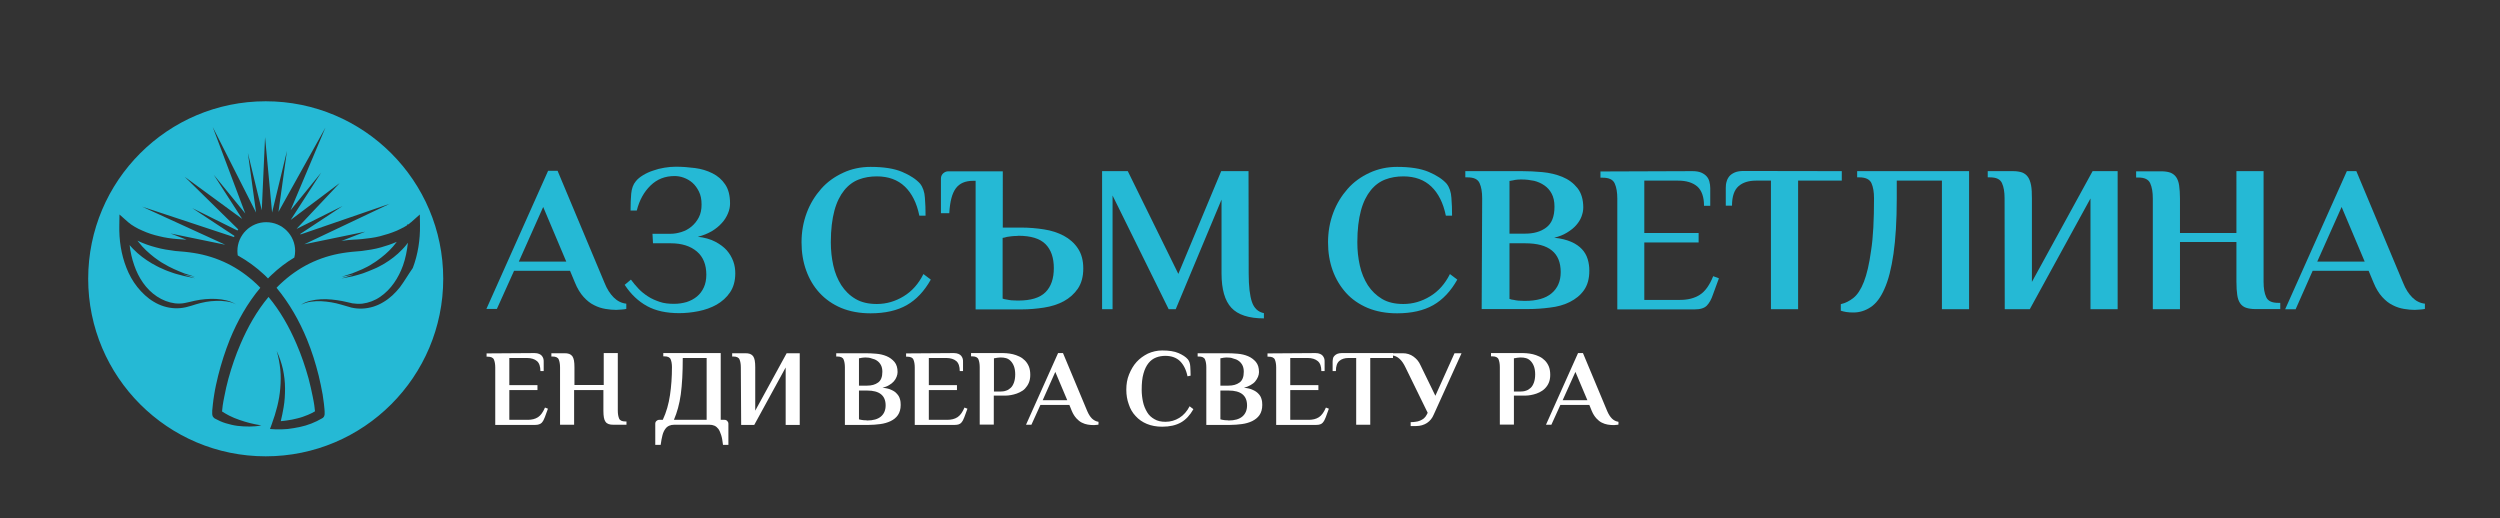 <?xml version="1.0" encoding="utf-8"?>
<!-- Generator: Adobe Illustrator 25.0.1, SVG Export Plug-In . SVG Version: 6.00 Build 0)  -->
<svg version="1.1" id="Layer_1" xmlns="http://www.w3.org/2000/svg" xmlns:xlink="http://www.w3.org/1999/xlink" x="0px" y="0px"
	 viewBox="0 0 1528 316.9" style="enable-background:new 0 0 1528 316.9;" xml:space="preserve">
<rect x="0" y="0" width="1528" height="316.9" fill="#333333" stroke="none"/>
<style type="text/css">
	.st0{fill:#25B9D5;}
	.st1{fill:#FFFFFF;}
</style>
<g>
	<path class="st0" d="M369.5,172.9c1.5,3.8,3.4,6.7,5.6,8.9s4.8,3.5,7.7,3.8v3.2c-0.7,0.2-1.6,0.3-2.9,0.4c-1.2,0.1-2.3,0.2-3.3,0.2
		c-2,0-4.2-0.2-6.6-0.6c-2.3-0.4-4.6-1.1-6.9-2.3c-2.3-1.1-4.4-2.8-6.4-5s-3.8-5.1-5.3-8.8l-3-7.2h-34.2l-10.5,23.3h-6.4l37.7-84.4
		h5.8L369.5,172.9z M317.1,159.9h29L332,126.5L317.1,159.9z"/>
	<path class="st0" d="M398.8,142.9h10.9c2.3,0,4.6-0.4,6.8-1.1c2.3-0.7,4.3-1.8,6.1-3.3c1.8-1.5,3.3-3.3,4.5-5.6s1.7-4.9,1.7-7.9
		c0-3.1-0.5-5.7-1.6-7.9s-2.4-4-4-5.4s-3.4-2.4-5.3-3.1s-3.8-1-5.6-1c-5.8,0-10.7,1.9-14.7,5.8s-6.8,8.9-8.4,15.3h-3.8
		c0-3.8,0.1-7.3,0.4-10.4s1.2-5.6,2.8-7.5c1.1-1.4,2.6-2.6,4.4-3.7s3.9-2.1,6.1-2.8c2.2-0.8,4.5-1.4,7-1.8c2.4-0.4,4.8-0.6,7-0.6
		c3.8,0,7.7,0.3,11.6,0.8s7.5,1.6,10.7,3.2s5.8,3.8,7.8,6.8c2,2.9,3,6.8,3,11.6c0,2.1-0.4,4.1-1.3,6.2s-2.1,4.1-3.8,5.9
		c-1.7,1.9-3.7,3.5-6.2,5c-2.5,1.4-5.3,2.6-8.4,3.3c4.2,0.5,7.7,1.5,10.6,3s5.3,3.3,7.1,5.3c1.8,2.1,3.1,4.3,4,6.8s1.2,4.9,1.2,7.3
		c0,4.6-1.1,8.5-3.2,11.6s-4.9,5.6-8.2,7.5c-3.4,1.9-7.1,3.2-11.1,4s-8,1.2-11.8,1.2c-7.8,0-14.3-1.4-19.6-4.3s-9.9-7.2-13.7-13
		l3.8-3.2c1.5,2,3,3.8,4.7,5.6s3.6,3.3,5.8,4.7c2.1,1.4,4.5,2.4,7.1,3.3s5.5,1.2,8.8,1.2c2.7,0,5.3-0.4,7.7-1.1
		c2.4-0.8,4.5-1.9,6.3-3.4s3.2-3.4,4.2-5.6c1-2.2,1.5-4.8,1.5-7.7c0-6.1-1.9-10.9-5.8-14.2s-9.2-5-15.9-5h-10.9L398.8,142.9
		L398.8,142.9z"/>
	<path class="st0" d="M561.9,131.8c-1.6-7.8-4.6-13.7-8.9-17.8c-4.3-4.1-10-6.2-17.1-6.2c-3.9,0-7.6,0.6-11,1.9
		c-3.4,1.3-6.4,3.5-8.9,6.6s-4.6,7.2-6,12.4c-1.4,5.2-2.2,11.6-2.2,19.4c0,4.9,0.5,9.6,1.5,14.1c1,4.6,2.7,8.6,4.9,12.1
		c2.3,3.5,5.1,6.3,8.7,8.4c3.5,2.1,7.9,3.1,13,3.1c5.9,0,11.3-1.6,16.4-4.7s9.1-7.6,12.1-13.6l4.5,3.4c-4,7.1-8.9,12.3-14.7,15.6
		s-13.2,5-22.1,5c-6.7,0-12.7-1.1-18-3.3c-5.2-2.2-9.6-5.3-13.2-9.2c-3.6-3.9-6.3-8.5-8.2-13.8s-2.8-11-2.8-17.1
		c0-6.5,1.1-12.5,3.2-18.1s5.1-10.4,8.8-14.6c3.7-4.2,8.2-7.4,13.4-9.8c5.1-2.4,10.8-3.6,16.8-3.6c8,0,14.5,1,19.4,3.1
		c4.9,2.1,8.5,4.5,10.9,7.2c1.7,2.2,2.7,5.1,2.9,8.6c0.3,3.5,0.4,7.1,0.4,10.9L561.9,131.8L561.9,131.8z"/>
	<path class="st0" d="M612.9,139.1h11.5c4.6,0,9.2,0.4,13.7,1.1c4.5,0.7,8.5,2,12.1,3.9c3.5,1.9,6.4,4.4,8.6,7.7s3.3,7.3,3.3,12.3
		s-1.1,9-3.3,12.3c-2.2,3.2-5.1,5.8-8.6,7.7s-7.6,3.2-12.1,3.9s-9.1,1.1-13.7,1.1h-28.1v-78.6h-1.4c-4.9,0-8.4,1.5-10.7,4.6
		s-3.6,8.1-4,15.2h-5.1v-21.1c0-1.3,0.4-2.3,1.3-3.2c0.9-0.8,1.9-1.3,3.2-1.3h33.3V139.1L612.9,139.1z M621.8,144.2
		c-1.3,0-2.5,0.1-3.6,0.2c-1.1,0.1-2.1,0.3-2.8,0.4c-0.9,0.3-1.8,0.5-2.6,0.6v37.1c0.8,0.3,1.6,0.5,2.6,0.6c1.7,0.4,3.8,0.6,6.4,0.6
		h0.6c7.7,0,13.2-1.7,16.6-5.1c3.4-3.4,5.1-8.3,5.1-14.7s-1.7-11.3-5.1-14.7s-8.9-5.1-16.6-5.1L621.8,144.2L621.8,144.2z"/>
	<path class="st0" d="M763.2,167.2c0,7.8,0.7,13.6,2,17.4s3.8,6.1,7.3,6.8v3.2c-9.3,0-15.9-2.2-19.9-6.5s-6-11.3-6-21V122l-28,67
		h-4.3L680,119.5V189h-6.4v-84.4h15.7l30.9,62.8l26.2-62.8h16.7L763.2,167.2L763.2,167.2z"/>
	<path class="st0" d="M883.7,131.8c-1.6-7.8-4.6-13.7-8.9-17.8c-4.3-4.1-10-6.2-17.1-6.2c-3.9,0-7.6,0.6-11,1.9
		c-3.4,1.3-6.4,3.5-8.9,6.6s-4.6,7.2-6,12.4c-1.4,5.2-2.2,11.6-2.2,19.4c0,4.9,0.5,9.6,1.5,14.1c1,4.6,2.7,8.6,4.9,12.1
		c2.3,3.5,5.2,6.3,8.7,8.4c3.5,2.1,7.9,3.1,13,3.1c5.9,0,11.3-1.6,16.4-4.7s9.1-7.6,12.1-13.6l4.5,3.4c-4,7.1-8.9,12.3-14.7,15.6
		s-13.2,5-22.1,5c-6.7,0-12.7-1.1-18-3.3c-5.2-2.2-9.7-5.3-13.2-9.2s-6.3-8.5-8.2-13.8s-2.8-11-2.8-17.1c0-6.5,1.1-12.5,3.2-18.1
		c2.1-5.6,5.1-10.4,8.8-14.6s8.2-7.4,13.4-9.8c5.2-2.4,10.8-3.6,16.8-3.6c8,0,14.5,1,19.4,3.1c4.9,2.1,8.5,4.5,10.9,7.2
		c1.7,2.2,2.7,5.1,2.9,8.6c0.3,3.5,0.4,7.1,0.4,10.9L883.7,131.8L883.7,131.8z"/>
	<path class="st0" d="M905.9,121.2c0-3.8-0.5-6.9-1.6-9.3c-1.1-2.4-3.5-3.5-7.4-3.5h-1.3v-3.8h34.5c4,0,8.2,0.2,12.6,0.6
		c4.4,0.4,8.5,1.4,12.2,2.9c3.7,1.5,6.8,3.8,9.2,6.8c2.4,3,3.6,7,3.6,12c0,1.8-0.4,3.6-1.1,5.5c-0.7,1.9-1.8,3.6-3.3,5.3
		s-3.3,3.1-5.6,4.5c-2.3,1.4-4.8,2.4-7.8,3.1c4.2,0.4,7.6,1.3,10.4,2.5s5,2.8,6.6,4.5c1.6,1.7,2.8,3.8,3.5,6.1c0.7,2.3,1,4.6,1,7.1
		c0,4.9-1.1,8.8-3.3,11.9c-2.2,3.1-5.1,5.4-8.7,7.2c-3.6,1.8-7.6,2.9-12.1,3.4c-4.5,0.6-9,0.9-13.6,0.9h-28.1L905.9,121.2
		L905.9,121.2z M930.2,109.7c-1,0-2,0-2.9,0.1c-0.9,0.1-1.8,0.2-2.4,0.4c-0.9,0.2-1.6,0.3-2.3,0.4v32.2h9.6c5.2,0,9.5-1.2,12.8-3.7
		c3.4-2.5,5.1-6.7,5.1-12.8c0-3.2-0.6-5.8-1.7-7.9s-2.6-3.8-4.5-5.1c-1.9-1.3-3.9-2.2-6.3-2.8C935.1,110,932.7,109.7,930.2,109.7z
		 M932.1,183.9c7.1,0,12.5-1.5,16.2-4.6s5.6-7.4,5.6-13c0-11.8-7.2-17.6-21.7-17.6h-9.6v34c0.8,0.3,1.6,0.5,2.6,0.6
		c1.7,0.4,3.8,0.6,6.4,0.6H932.1z"/>
	<path class="st0" d="M1034.4,104.6c2.2,0,4,0.3,5.4,0.9c1.4,0.6,2.5,1.4,3.3,2.3c0.8,0.9,1.4,2,1.7,3.3c0.3,1.2,0.5,2.5,0.5,3.8
		v10.9h-3.8c0-5.4-1.4-9.4-4.1-11.8c-2.8-2.4-6.7-3.6-11.8-3.6H1005v32h33.2v5.8H1005v35.1h21.9c4.7,0,8.7-1,12-3.1
		c3.3-2.1,6-5.9,8.2-11.4l3.5,1.3l-3.7,10.1c-0.9,2.7-2.1,4.9-3.6,6.5s-4,2.4-7.5,2.4h-47.3v-67.7c0-3.8-0.5-6.9-1.6-9.3
		c-1.1-2.4-3.5-3.5-7.4-3.5h-1.3v-3.8L1034.4,104.6L1034.4,104.6z"/>
	<path class="st0" d="M1125.7,104.6v5.8H1099V189h-16.6v-78.6h-9.1c-4.5,0-8.1,1.1-10.7,3.4s-4,6.2-4,11.9h-3.8v-10.9
		c0-1.3,0.1-2.5,0.5-3.8c0.3-1.2,0.9-2.3,1.7-3.3c0.8-0.9,1.9-1.7,3.3-2.3c1.4-0.6,3.2-0.9,5.4-0.9L1125.7,104.6L1125.7,104.6z"/>
	<path class="st0" d="M1145.4,121.2c0-3.8-0.5-6.9-1.6-9.3c-1.1-2.3-3.5-3.5-7.4-3.5h-1.3v-3.8h68.4V189h-16.6v-78.6h-27.6v10.9
		c0,13.6-0.7,24.8-2,33.8c-1.3,9-3.1,16.1-5.5,21.4c-2.3,5.3-5.1,9-8.4,11.2c-3.3,2.2-6.8,3.3-10.6,3.3c-1.6,0-3.1-0.1-4.4-0.3
		c-1.3-0.2-2.4-0.5-3.3-0.8v-4c2.7-0.6,5.3-1.9,7.7-3.8c2.4-1.9,4.6-5.2,6.4-9.8c1.8-4.6,3.3-11,4.4-19.1
		C1144.9,144.9,1145.4,134.4,1145.4,121.2z"/>
	<path class="st0" d="M1225.2,121.2c0-3.8-0.5-6.9-1.6-9.3s-3.5-3.5-7.4-3.5h-1.3v-3.8h15.4c2.2,0,4.1,0.3,5.6,0.8
		c1.5,0.6,2.7,1.5,3.6,2.8s1.5,3,1.9,5.1s0.5,4.8,0.5,7.9v51.1l37.1-67.7h15.3V189h-16.6v-67.7l-37.1,67.7h-15.3L1225.2,121.2
		L1225.2,121.2z"/>
	<path class="st0" d="M1366.9,104.6h16.6v67.7c0,3.8,0.5,6.9,1.6,9.3c1.1,2.4,3.5,3.5,7.3,3.5h1.3v3.8h-15.3c-2.2,0-4.1-0.3-5.6-0.8
		s-2.7-1.4-3.6-2.7s-1.5-3-1.8-5.1c-0.3-2.1-0.5-4.8-0.5-8.1v-24.3h-34.5V189h-16.6v-67.7c0-3.8-0.5-6.9-1.6-9.3s-3.5-3.5-7.3-3.5
		h-1.3v-3.8h15.3c2.2,0,4.1,0.3,5.6,0.8c1.5,0.6,2.7,1.5,3.6,2.8c0.9,1.3,1.5,3,1.8,5.1c0.3,2.1,0.5,4.8,0.5,7.9v21.1h34.5V104.6
		L1366.9,104.6z"/>
	<path class="st0" d="M1468.8,172.9c1.5,3.8,3.4,6.7,5.6,8.9s4.8,3.5,7.7,3.8v3.2c-0.7,0.2-1.6,0.3-2.9,0.4
		c-1.2,0.1-2.3,0.2-3.3,0.2c-2,0-4.2-0.2-6.6-0.6c-2.4-0.4-4.6-1.1-6.9-2.3c-2.3-1.1-4.4-2.8-6.4-5s-3.8-5.1-5.3-8.8l-3-7.2h-34.2
		l-10.4,23.5h-6.4l37.7-84.4h5.8L1468.8,172.9z M1416.3,159.9h29l-14.1-33.4L1416.3,159.9z"/>
</g>
<g>
	<g>
		<path class="st1" d="M326.7,215.8c1.1,0,2.1,0.2,2.8,0.5c0.7,0.3,1.3,0.7,1.7,1.2c0.4,0.5,0.7,1.1,0.9,1.7s0.2,1.3,0.2,2v5.6h-2
			c0-2.8-0.7-4.9-2.1-6.1c-1.4-1.2-3.5-1.9-6.1-1.9h-10.8v16.6h17.2v3h-17.2v18.2h11.3c2.4,0,4.5-0.5,6.2-1.6s3.1-3.1,4.3-5.9
			l1.8,0.7L333,255c-0.5,1.4-1.1,2.5-1.9,3.4c-0.8,0.8-2.1,1.3-3.9,1.3h-24.5v-35.1c0-2-0.3-3.6-0.8-4.8s-1.8-1.8-3.8-1.8h-0.7v-2
			L326.7,215.8L326.7,215.8z"/>
		<path class="st1" d="M369,215.8h8.6V251c0,2,0.3,3.6,0.8,4.8s1.8,1.8,3.8,1.8h0.7v2h-8c-1.1,0-2.1-0.1-2.9-0.4s-1.4-0.7-1.9-1.4
			c-0.5-0.7-0.8-1.5-1-2.6s-0.3-2.5-0.3-4.2v-12.6h-17.9v21.2h-8.6v-35.1c0-2-0.3-3.6-0.8-4.8s-1.8-1.8-3.8-1.8H337v-2h8
			c1.1,0,2.1,0.1,2.9,0.4c0.8,0.3,1.4,0.8,1.9,1.4c0.5,0.7,0.8,1.6,1,2.6c0.2,1.1,0.3,2.5,0.3,4.1v10.9H369V215.8z"/>
		<path class="st1" d="M405.1,256.6c2.2-4.7,3.6-9.7,4.4-15.1c0.8-5.4,1.2-11.1,1.2-17.1c0-2-0.3-3.6-0.8-4.8s-1.8-1.8-3.8-1.8h-0.7
			v-2h35.1v40.8h2.3c0.7,0,1.2,0.2,1.7,0.7c0.4,0.4,0.7,1,0.7,1.7v12.9h-3.3c-0.3-2.4-0.6-4.4-1.1-5.9s-1-2.8-1.7-3.8
			c-0.7-0.9-1.5-1.6-2.4-2s-2-0.6-3.1-0.6h-21.5c-1.2,0-2.2,0.2-3.1,0.6s-1.7,1-2.4,2s-1.3,2.2-1.7,3.8s-0.8,3.5-1.1,5.9h-3.3V259
			c0-0.7,0.2-1.2,0.7-1.7c0.4-0.4,1-0.7,1.7-0.7L405.1,256.6L405.1,256.6L405.1,256.6z M431.9,256.6v-37.8h-14.6
			c0,4.5-0.1,8.6-0.3,12.2s-0.5,7-0.9,10s-1,5.8-1.7,8.4c-0.7,2.5-1.5,4.9-2.5,7.2H431.9L431.9,256.6z"/>
		<path class="st1" d="M452.8,224.5c0-2-0.3-3.6-0.8-4.8s-1.8-1.8-3.8-1.8h-0.7v-2h8c1.1,0,2.1,0.1,2.9,0.4c0.8,0.3,1.4,0.8,1.9,1.4
			c0.5,0.7,0.8,1.6,1,2.6c0.2,1.1,0.3,2.5,0.3,4.1V251l19.2-35.1h8v43.8h-8.6v-35.1L461,259.7h-8L452.8,224.5L452.8,224.5z"/>
		<path class="st1" d="M516.4,224.5c0-2-0.3-3.6-0.8-4.8s-1.8-1.8-3.8-1.8h-0.7v-2H529c2.1,0,4.3,0.1,6.6,0.3
			c2.3,0.2,4.4,0.7,6.3,1.5c1.9,0.8,3.5,2,4.8,3.5c1.3,1.6,1.9,3.6,1.9,6.2c0,0.9-0.2,1.9-0.6,2.9s-0.9,1.9-1.7,2.8
			s-1.7,1.6-2.9,2.3c-1.1,0.7-2.5,1.2-4,1.6c2.2,0.2,4,0.6,5.4,1.3c1.4,0.6,2.6,1.4,3.4,2.4c0.9,0.9,1.5,2,1.8,3.1
			c0.4,1.2,0.5,2.4,0.5,3.7c0,2.5-0.6,4.6-1.7,6.2s-2.6,2.8-4.5,3.7c-1.9,0.9-4,1.5-6.3,1.8s-4.7,0.5-7,0.5h-14.6L516.4,224.5
			L516.4,224.5z M529,218.5c-0.5,0-1,0-1.5,0.1c-0.5,0-0.9,0.1-1.3,0.2c-0.4,0.1-0.8,0.1-1.2,0.2v16.7h5c2.7,0,4.9-0.6,6.7-1.9
			c1.8-1.3,2.6-3.5,2.6-6.6c0-1.6-0.3-3-0.9-4.1c-0.6-1.1-1.4-2-2.3-2.6c-0.9-0.7-2.1-1.1-3.3-1.4
			C531.5,218.6,530.3,218.5,529,218.5z M530,257c3.7,0,6.5-0.8,8.4-2.4c1.9-1.6,2.9-3.9,2.9-6.8c0-6.1-3.8-9.1-11.3-9.1h-5v17.6
			c0.4,0.1,0.8,0.2,1.3,0.3c0.9,0.2,2,0.3,3.3,0.3L530,257L530,257L530,257z"/>
		<path class="st1" d="M583,215.8c1.1,0,2.1,0.2,2.8,0.5s1.3,0.7,1.7,1.2c0.4,0.5,0.7,1.1,0.9,1.7c0.2,0.6,0.2,1.3,0.2,2v5.6h-2
			c0-2.8-0.7-4.9-2.1-6.1c-1.4-1.2-3.5-1.9-6.1-1.9h-10.7v16.6h17.2v3h-17.2v18.2H579c2.4,0,4.5-0.5,6.2-1.6
			c1.7-1.1,3.1-3.1,4.3-5.9l1.8,0.7l-1.9,5.2c-0.5,1.4-1.1,2.5-1.9,3.4s-2.1,1.3-3.9,1.3h-24.5v-35.1c0-2-0.3-3.6-0.8-4.8
			s-1.8-1.8-3.8-1.8h-0.7v-2L583,215.8L583,215.8L583,215.8z"/>
		<path class="st1" d="M611.8,215.8c1,0,2.1,0,3.4,0.1s2.6,0.3,3.9,0.6c1.3,0.3,2.6,0.8,3.9,1.4c1.3,0.6,2.4,1.4,3.4,2.4
			s1.8,2.2,2.4,3.6c0.6,1.4,0.9,3.2,0.9,5.2c0,1.9-0.3,3.5-0.9,4.9c-0.6,1.4-1.4,2.5-2.3,3.5s-2.1,1.7-3.3,2.3s-2.4,1-3.6,1.3
			c-1.2,0.3-2.3,0.5-3.3,0.6s-1.9,0.1-2.6,0.1h-6.3v17.7h-8.6v-35.1c0-2-0.3-3.6-0.8-4.8s-1.8-1.8-3.8-1.8h-0.7v-2L611.8,215.8
			L611.8,215.8z M611.8,218.5c-0.5,0-1.1,0-1.6,0.1c-0.5,0-1,0.1-1.4,0.2c-0.5,0.1-0.9,0.1-1.3,0.2v20.3h4c1.1,0,2.2-0.1,3.3-0.5
			c1.1-0.3,2-0.9,2.9-1.7c0.9-0.8,1.5-1.9,2-3.2c0.5-1.4,0.8-3,0.8-5.1c0-2-0.3-3.7-0.8-5s-1.2-2.4-2-3.2s-1.7-1.4-2.8-1.7
			C613.8,218.6,612.8,218.5,611.8,218.5z"/>
		<path class="st1" d="M664.5,251.2c0.8,1.9,1.8,3.5,2.9,4.6c1.2,1.1,2.5,1.8,4,2v1.7c-0.4,0.1-0.8,0.2-1.5,0.2
			c-0.6,0.1-1.2,0.1-1.7,0.1c-1.1,0-2.2-0.1-3.4-0.3c-1.2-0.2-2.4-0.6-3.6-1.2s-2.3-1.5-3.3-2.6s-2-2.6-2.8-4.5l-1.5-3.7h-17.7
			l-5.5,12.1h-3.3l19.6-43.8h3L664.5,251.2z M637.3,244.6h15l-7.3-17.3L637.3,244.6z"/>
		<path class="st1" d="M725.8,230c-0.8-4-2.4-7.1-4.6-9.3c-2.2-2.1-5.2-3.2-8.9-3.2c-2,0-3.9,0.3-5.7,1c-1.8,0.7-3.3,1.8-4.6,3.4
			c-1.3,1.6-2.4,3.8-3.1,6.4c-0.8,2.7-1.1,6-1.1,10c0,2.5,0.3,5,0.8,7.3c0.5,2.4,1.4,4.4,2.5,6.3c1.1,1.9,2.7,3.3,4.5,4.3
			c1.8,1.1,4.1,1.6,6.7,1.6c3.1,0,5.9-0.8,8.5-2.4c2.6-1.6,4.7-4,6.3-7.1l2.3,1.8c-2.1,3.7-4.6,6.4-7.6,8.1c-3,1.7-6.8,2.6-11.5,2.6
			c-3.5,0-6.6-0.6-9.3-1.7s-5-2.7-6.9-4.8c-1.9-2-3.3-4.4-4.2-7.2c-1-2.7-1.5-5.7-1.5-8.9c0-3.4,0.5-6.5,1.7-9.4
			c1.2-2.9,2.6-5.4,4.6-7.6c1.9-2.1,4.3-3.8,6.9-5.1c2.7-1.2,5.6-1.9,8.7-1.9c4.1,0,7.5,0.5,10,1.6s4.4,2.3,5.7,3.8
			c0.9,1.1,1.4,2.6,1.5,4.4c0.1,1.8,0.2,3.7,0.2,5.6L725.8,230L725.8,230z"/>
		<path class="st1" d="M737.3,224.5c0-2-0.3-3.6-0.8-4.8s-1.8-1.8-3.8-1.8H732v-2h17.9c2.1,0,4.3,0.1,6.6,0.3s4.4,0.7,6.3,1.5
			c1.9,0.8,3.5,2,4.8,3.5c1.3,1.6,1.9,3.6,1.9,6.2c0,0.9-0.2,1.9-0.6,2.9c-0.4,1-1,1.9-1.7,2.8s-1.7,1.6-2.9,2.3s-2.5,1.2-4,1.6
			c2.2,0.2,4,0.6,5.4,1.3c1.4,0.6,2.6,1.4,3.5,2.4c0.9,0.9,1.5,2,1.8,3.1c0.4,1.2,0.5,2.4,0.5,3.7c0,2.5-0.6,4.6-1.7,6.2
			c-1.1,1.6-2.7,2.8-4.5,3.7c-1.9,0.9-4,1.5-6.3,1.8s-4.7,0.5-7,0.5h-14.7V224.5z M749.9,218.5c-0.5,0-1,0-1.5,0.1
			c-0.5,0-0.9,0.1-1.3,0.2c-0.4,0.1-0.8,0.1-1.2,0.2v16.7h5c2.7,0,4.9-0.6,6.7-1.9c1.8-1.3,2.6-3.5,2.6-6.6c0-1.6-0.3-3-0.9-4.1
			c-0.6-1.1-1.4-2-2.3-2.6c-1-0.7-2-1.1-3.3-1.4C752.5,218.6,751.2,218.5,749.9,218.5z M750.9,257c3.7,0,6.5-0.8,8.4-2.4
			c1.9-1.6,2.9-3.9,2.9-6.8c0-6.1-3.8-9.1-11.3-9.1h-5v17.6c0.4,0.1,0.8,0.2,1.3,0.3c0.9,0.2,2,0.3,3.3,0.3L750.9,257
			C750.9,256.9,750.9,257,750.9,257z"/>
		<path class="st1" d="M804,215.8c1.2,0,2.1,0.2,2.8,0.5s1.3,0.7,1.7,1.2s0.7,1.1,0.9,1.7c0.2,0.6,0.2,1.3,0.2,2v5.6h-2
			c0-2.8-0.7-4.9-2.2-6.1c-1.4-1.2-3.5-1.9-6.1-1.9h-10.7v16.6h17.2v3h-17.2v18.2h11.3c2.4,0,4.5-0.5,6.2-1.6
			c1.7-1.1,3.1-3.1,4.3-5.9l1.8,0.7l-1.9,5.2c-0.5,1.4-1.1,2.5-1.9,3.4c-0.8,0.9-2.1,1.3-3.9,1.3H780v-35.1c0-2-0.3-3.6-0.8-4.8
			s-1.8-1.8-3.8-1.8h-0.7v-2L804,215.8L804,215.8z"/>
		<path class="st1" d="M851.4,215.8v3h-13.9v40.8h-8.6v-40.8h-4.7c-2.3,0-4.2,0.6-5.6,1.8c-1.4,1.2-2.1,3.2-2.1,6.2h-2v-5.6
			c0-0.7,0.1-1.3,0.2-2c0.1-0.7,0.4-1.2,0.9-1.7s1-0.9,1.7-1.2s1.7-0.5,2.8-0.5H851.4L851.4,215.8z"/>
		<path class="st1" d="M859,224.5c-1-2.1-2.1-3.8-3.5-5.1c-1.4-1.3-2.9-2-4.7-2.2v-1.3h6.6c2.5,0,4.7,0.7,6.6,2.1
			c1.9,1.4,3.3,3.1,4.2,5.2l9.1,18.7l11.7-26h4.3l-17,37.5c-0.9,2.2-2.3,3.9-4.1,5.1s-4.1,1.9-6.7,1.9h-3.3V258c1,0,2,0,2.9-0.2
			c1-0.1,1.9-0.3,2.8-0.7c0.9-0.4,1.7-0.8,2.4-1.4s1.3-1.4,1.8-2.4l0.5-1L859,224.5z"/>
		<path class="st1" d="M929.6,215.8c1,0,2.1,0,3.4,0.1s2.6,0.3,3.9,0.6s2.6,0.8,3.9,1.4c1.3,0.6,2.4,1.4,3.4,2.4s1.8,2.2,2.4,3.6
			c0.6,1.4,0.9,3.2,0.9,5.2c0,1.9-0.3,3.5-0.9,4.9c-0.6,1.4-1.4,2.5-2.4,3.5s-2.1,1.7-3.3,2.3s-2.4,1-3.6,1.3s-2.3,0.5-3.3,0.6
			s-1.9,0.1-2.6,0.1h-6.1v17.7h-8.6v-35.1c0-2-0.3-3.6-0.8-4.8s-1.8-1.8-3.8-1.8h-0.8v-2L929.6,215.8L929.6,215.8z M929.6,218.5
			c-0.5,0-1.1,0-1.6,0.1c-0.5,0-1,0.1-1.4,0.2c-0.5,0.1-0.9,0.1-1.3,0.2v20.3h4c1.1,0,2.2-0.1,3.3-0.5c1.1-0.3,2-0.9,2.9-1.7
			c0.9-0.8,1.5-1.9,2-3.2c0.5-1.4,0.8-3,0.8-5.1c0-2-0.3-3.7-0.8-5s-1.2-2.4-2-3.2s-1.7-1.4-2.8-1.7
			C931.7,218.6,930.6,218.5,929.6,218.5z"/>
		<path class="st1" d="M982.3,251.2c0.8,1.9,1.8,3.5,2.9,4.6c1.1,1.1,2.5,1.8,4,2v1.7c-0.4,0.1-0.9,0.2-1.5,0.2
			c-0.6,0.1-1.2,0.1-1.7,0.1c-1.1,0-2.2-0.1-3.4-0.3c-1.2-0.2-2.4-0.6-3.6-1.2s-2.3-1.5-3.3-2.6s-2-2.6-2.8-4.5l-1.5-3.7h-17.7
			l-5.5,12.1h-3.3l19.6-43.8h3L982.3,251.2z M955.1,244.6h15.1l-7.3-17.3L955.1,244.6z"/>
	</g>
</g>
<g>
	<g>
		<path class="st0" d="M162.7,135.8c-9.7,0-17.6,7.9-17.6,17.6c0,0.9,0.1,1.8,0.2,2.7c5.9,3.3,11.4,7.3,16.3,11.9
			c0.7,0.7,1.5,1.4,2.2,2.2c0.7-0.7,1.4-1.5,2.2-2.2c4.2-4,8.9-7.6,13.9-10.6c0.3-1.3,0.5-2.6,0.5-4
			C180.4,143.7,172.5,135.8,162.7,135.8z"/>
		<path class="st0" d="M162.4,61.9c-59.9,0-108.5,48.6-108.5,108.5s48.6,108.5,108.5,108.5s108.5-48.6,108.5-108.5
			S222.3,61.9,162.4,61.9z M244.4,175.6c-2.8,3.5-6.1,6.7-10,9c-3.9,2.4-8.3,3.8-12.9,4c-2.3,0.1-4.5-0.1-6.7-0.6
			c-2.2-0.6-4.1-1.2-6.2-1.8c-4-1.2-8.2-1.9-12.3-2.1c-2.1-0.1-4.2,0-6.3,0.3s-4.1,0.9-6,1.9c1.7-1.3,3.8-2,5.9-2.5
			c2.1-0.5,4.2-0.8,6.4-0.9c4.3-0.2,8.6,0.3,12.9,1.1c2.1,0.4,4.3,1,6.2,1.4c2,0.3,4,0.4,6,0.2c3.9-0.5,7.7-1.9,11-4.2
			c6.6-4.5,11.2-11.6,13.9-19.1c1.6-4.5,2.5-9.2,3-13.9c-0.3,0.4-0.7,0.8-1,1.3c-0.7,1-1.6,1.8-2.4,2.7c-3.3,3.5-7.1,6.4-11.1,8.8
			l-3.1,1.7c-1,0.6-2.1,1-3.2,1.5c-2.1,1-4.3,1.7-6.5,2.6c-2.2,0.8-4.4,1.3-6.6,1.9l-6.7,1.3l6.5-2.1c0.3-0.1,0.7-0.3,1-0.4
			c-0.3,0.1-0.5,0.1-0.8,0.2l-6.7,1.3l6.5-2.1c2.1-0.9,4.2-1.6,6.3-2.6c2-1,4.1-1.9,5.9-3.2c0.9-0.6,1.9-1.1,2.8-1.8l2.7-2
			c3.5-2.7,6.7-5.8,9.3-9.3c0.1-0.1,0.2-0.3,0.3-0.4c-3.2,1.4-6.4,2.5-9.7,3.4c-3.9,1.1-7.8,1.7-11.8,2.2c-1.9,0.2-4,0.4-5.8,0.5
			c-1.8,0.2-3.6,0.4-5.4,0.7c-7.2,1.1-14.2,3.3-20.7,6.5s-12.5,7.5-17.8,12.5c-0.8,0.7-1.5,1.5-2.3,2.3c7.9,9.5,14,20.3,18.6,31.5
			c3,7.3,5.3,14.7,7.2,22.3c0.9,3.8,1.7,7.6,2.4,11.5c0.3,1.9,0.6,3.9,0.8,5.8c0.1,1,0.2,2,0.3,3c0,0.5,0.1,1,0.1,1.6
			c0,0.3,0,0.6,0,0.9c0,0.2,0,0.3,0,0.6v0.2l-0.1,0.3v0.2c0,0.1-0.1,0.2-0.1,0.3c-0.1,0.2,0,0.1-0.2,0.5c-0.2,0.3-0.4,0.6-0.7,0.8
			l-0.2,0.1l-0.1,0.1c-2.2,1.3-4.5,2.4-6.8,3.3s-4.7,1.6-7.1,2.1c-2.4,0.5-4.8,0.9-7.3,1.2c-2.5,0.2-4.8,0.3-7.5,0.2l-3.3-0.2l1.1-3
			c2.6-7.1,4.6-14.4,5.2-22c0.3-3.8,0.4-7.6,0-11.4c-0.4-3.8-1.1-7.6-2.2-11.3c1.6,3.5,2.9,7.2,3.8,11.1c0.8,3.8,1.3,7.8,1.3,11.7
			c0,4-0.2,7.9-0.9,11.8c-0.5,2.8-1,5.5-1.7,8.3c1.2-0.1,2.4-0.2,3.6-0.4c2.2-0.3,4.4-0.7,6.6-1.3c2.2-0.5,4.3-1.3,6.3-2.1
			c1.6-0.6,3-1.4,4.4-2.2c0-0.3,0-0.6-0.1-0.9c-0.1-0.9-0.2-1.8-0.3-2.7c-0.3-1.8-0.6-3.7-1-5.5c-0.7-3.7-1.6-7.3-2.5-10.9
			c-2-7.2-4.4-14.3-7.4-21.2c-4.4-10.3-10-20.2-17.1-28.7c-7.1,8.5-12.7,18.4-17.1,28.7c-3,6.9-5.4,14-7.4,21.2
			c-1,3.6-1.8,7.3-2.5,10.9c-0.4,1.8-0.7,3.7-1,5.5c-0.1,0.9-0.2,1.8-0.3,2.7c0,0.3-0.1,0.7-0.1,1c1.4,0.9,2.8,1.7,4.3,2.5
			c2,1,4.1,1.9,6.2,2.6c2.1,0.8,4.4,1.4,6.6,2c2.3,0.6,4.6,1,6.9,1.4c-2.3,0.5-4.7,0.7-7.2,0.7c-2.4,0-4.8-0.1-7.3-0.4
			c-2.4-0.3-4.8-0.9-7.2-1.6s-4.7-1.8-6.9-3l-0.1-0.1l-0.2-0.2c-0.3-0.2-0.5-0.5-0.7-0.8c-0.2-0.4-0.2-0.3-0.2-0.5
			c0-0.1-0.1-0.2-0.1-0.3v-0.2l-0.1-0.3v-0.2c0-0.3,0-0.4,0-0.6c0-0.3,0-0.6,0-0.9c0-0.6,0-1.1,0.1-1.6c0.1-1,0.2-2,0.3-3
			c0.2-2,0.5-3.9,0.8-5.8c0.6-3.9,1.5-7.7,2.4-11.5c1.9-7.6,4.3-15,7.2-22.3c4.6-11.2,10.7-22.1,18.6-31.5c-0.8-0.8-1.5-1.6-2.3-2.3
			c-5.3-5-11.3-9.3-17.8-12.5s-13.5-5.4-20.7-6.5c-1.8-0.3-3.6-0.5-5.4-0.7c-1.8-0.1-3.9-0.3-5.8-0.5c-3.9-0.5-7.9-1.1-11.8-2.2
			c-3.8-1-7.6-2.3-11.3-4.1c0.3,0.3,0.5,0.7,0.8,1c2.7,3.5,6,6.5,9.6,9.3l2.8,2c0.9,0.7,1.9,1.2,2.9,1.8c1.9,1.2,4,2.2,6.1,3.2
			c1,0.5,2.1,0.9,3.2,1.4l3.2,1.3c2.2,0.7,4.4,1.4,6.6,2.1c-2.3-0.5-4.6-0.9-6.8-1.4l-0.8-0.2l1.1,0.4c2.2,0.7,4.4,1.4,6.6,2.1
			c-2.3-0.5-4.6-0.9-6.8-1.4l-3.4-0.9c-1.1-0.3-2.3-0.6-3.4-1c-2.2-0.8-4.4-1.5-6.6-2.6c-1.1-0.5-2.2-0.9-3.2-1.5l-3.1-1.7
			c-4.1-2.4-8-5.3-11.4-8.8c-0.7-0.8-1.5-1.5-2.2-2.4c0.5,4.2,1.4,8.3,2.8,12.3c2.6,7.6,7.2,14.7,13.9,19.1c3.3,2.2,7.1,3.7,11,4.2
			c2,0.2,4,0.2,6-0.2c1.9-0.3,4.1-1,6.2-1.4c4.2-0.9,8.6-1.3,12.9-1.1c2.2,0.1,4.3,0.4,6.4,0.9c2.1,0.5,4.1,1.3,5.9,2.5
			c-1.8-1.1-3.9-1.6-6-1.9c-2.1-0.3-4.2-0.4-6.3-0.3c-4.2,0.1-8.3,0.9-12.3,2.1c-2,0.6-3.9,1.3-6.2,1.8c-2.2,0.5-4.5,0.7-6.7,0.6
			c-4.5-0.2-9-1.6-12.9-4c-3.9-2.3-7.2-5.5-10-9s-5-7.5-6.6-11.6c-3.3-8.3-4.6-17.2-4.4-26.1l0.1-6.6l5.2,4.6
			c0.2,0.1,0.5,0.5,0.9,0.7c0.3,0.3,0.7,0.5,1,0.8c0.7,0.5,1.5,1,2.2,1.4c1.5,0.9,3.1,1.7,4.8,2.4c3.3,1.5,6.7,2.6,10.3,3.4
			c3.5,0.9,7.2,1.4,10.8,1.7c1.9,0.1,3.6,0.3,5.6,0.4c0.1,0,0.1,0,0.2,0l-9.8-3.8l33.5,6.9l-50.9-23.3l56.2,18.6
			c0.1-0.2,0.2-0.4,0.3-0.7l-25.8-17l27.6,13.7c0.2-0.2,0.3-0.5,0.5-0.7l-32.7-32.1l35.1,25.7l-17.4-27l19.3,23.7L130,77.6
			l26.5,52.3l-5-36.4l8.5,35l2-44.7l4.3,46.1l9.1-37.7l-5.2,37.3L198.9,78l-21.3,50.5l18.7-23l-18.6,28.9l29.9-22.5l-26.2,27.8
			l0.1,0.1l27.9-13.9L183.5,143c0.1,0.1,0.1,0.2,0.2,0.3l54.6-18.8L186,149.3l37.3-7.7l-14.7,5.7c0.4-0.1,0.8-0.1,1.2-0.2
			c2-0.3,4-0.5,6-0.6c2.1-0.1,3.8-0.2,5.6-0.4c3.6-0.4,7.3-0.8,10.8-1.7s7-2,10.3-3.4c1.7-0.7,3.2-1.6,4.8-2.4
			c0.5-0.3,1-0.6,1.5-0.9c0.1-0.2,0.1-0.4,0.1-0.6l0.5,0.1c0,0,0,0,0.1,0c0.4-0.2,0.7-0.5,1-0.8c0.3-0.2,0.7-0.6,0.9-0.7l5.2-4.6
			l0.1,6.6c0.1,8.8-1.2,17.7-4.4,26.1C249.3,168.1,247.1,172,244.4,175.6z"/>
	</g>
</g>
</svg>
